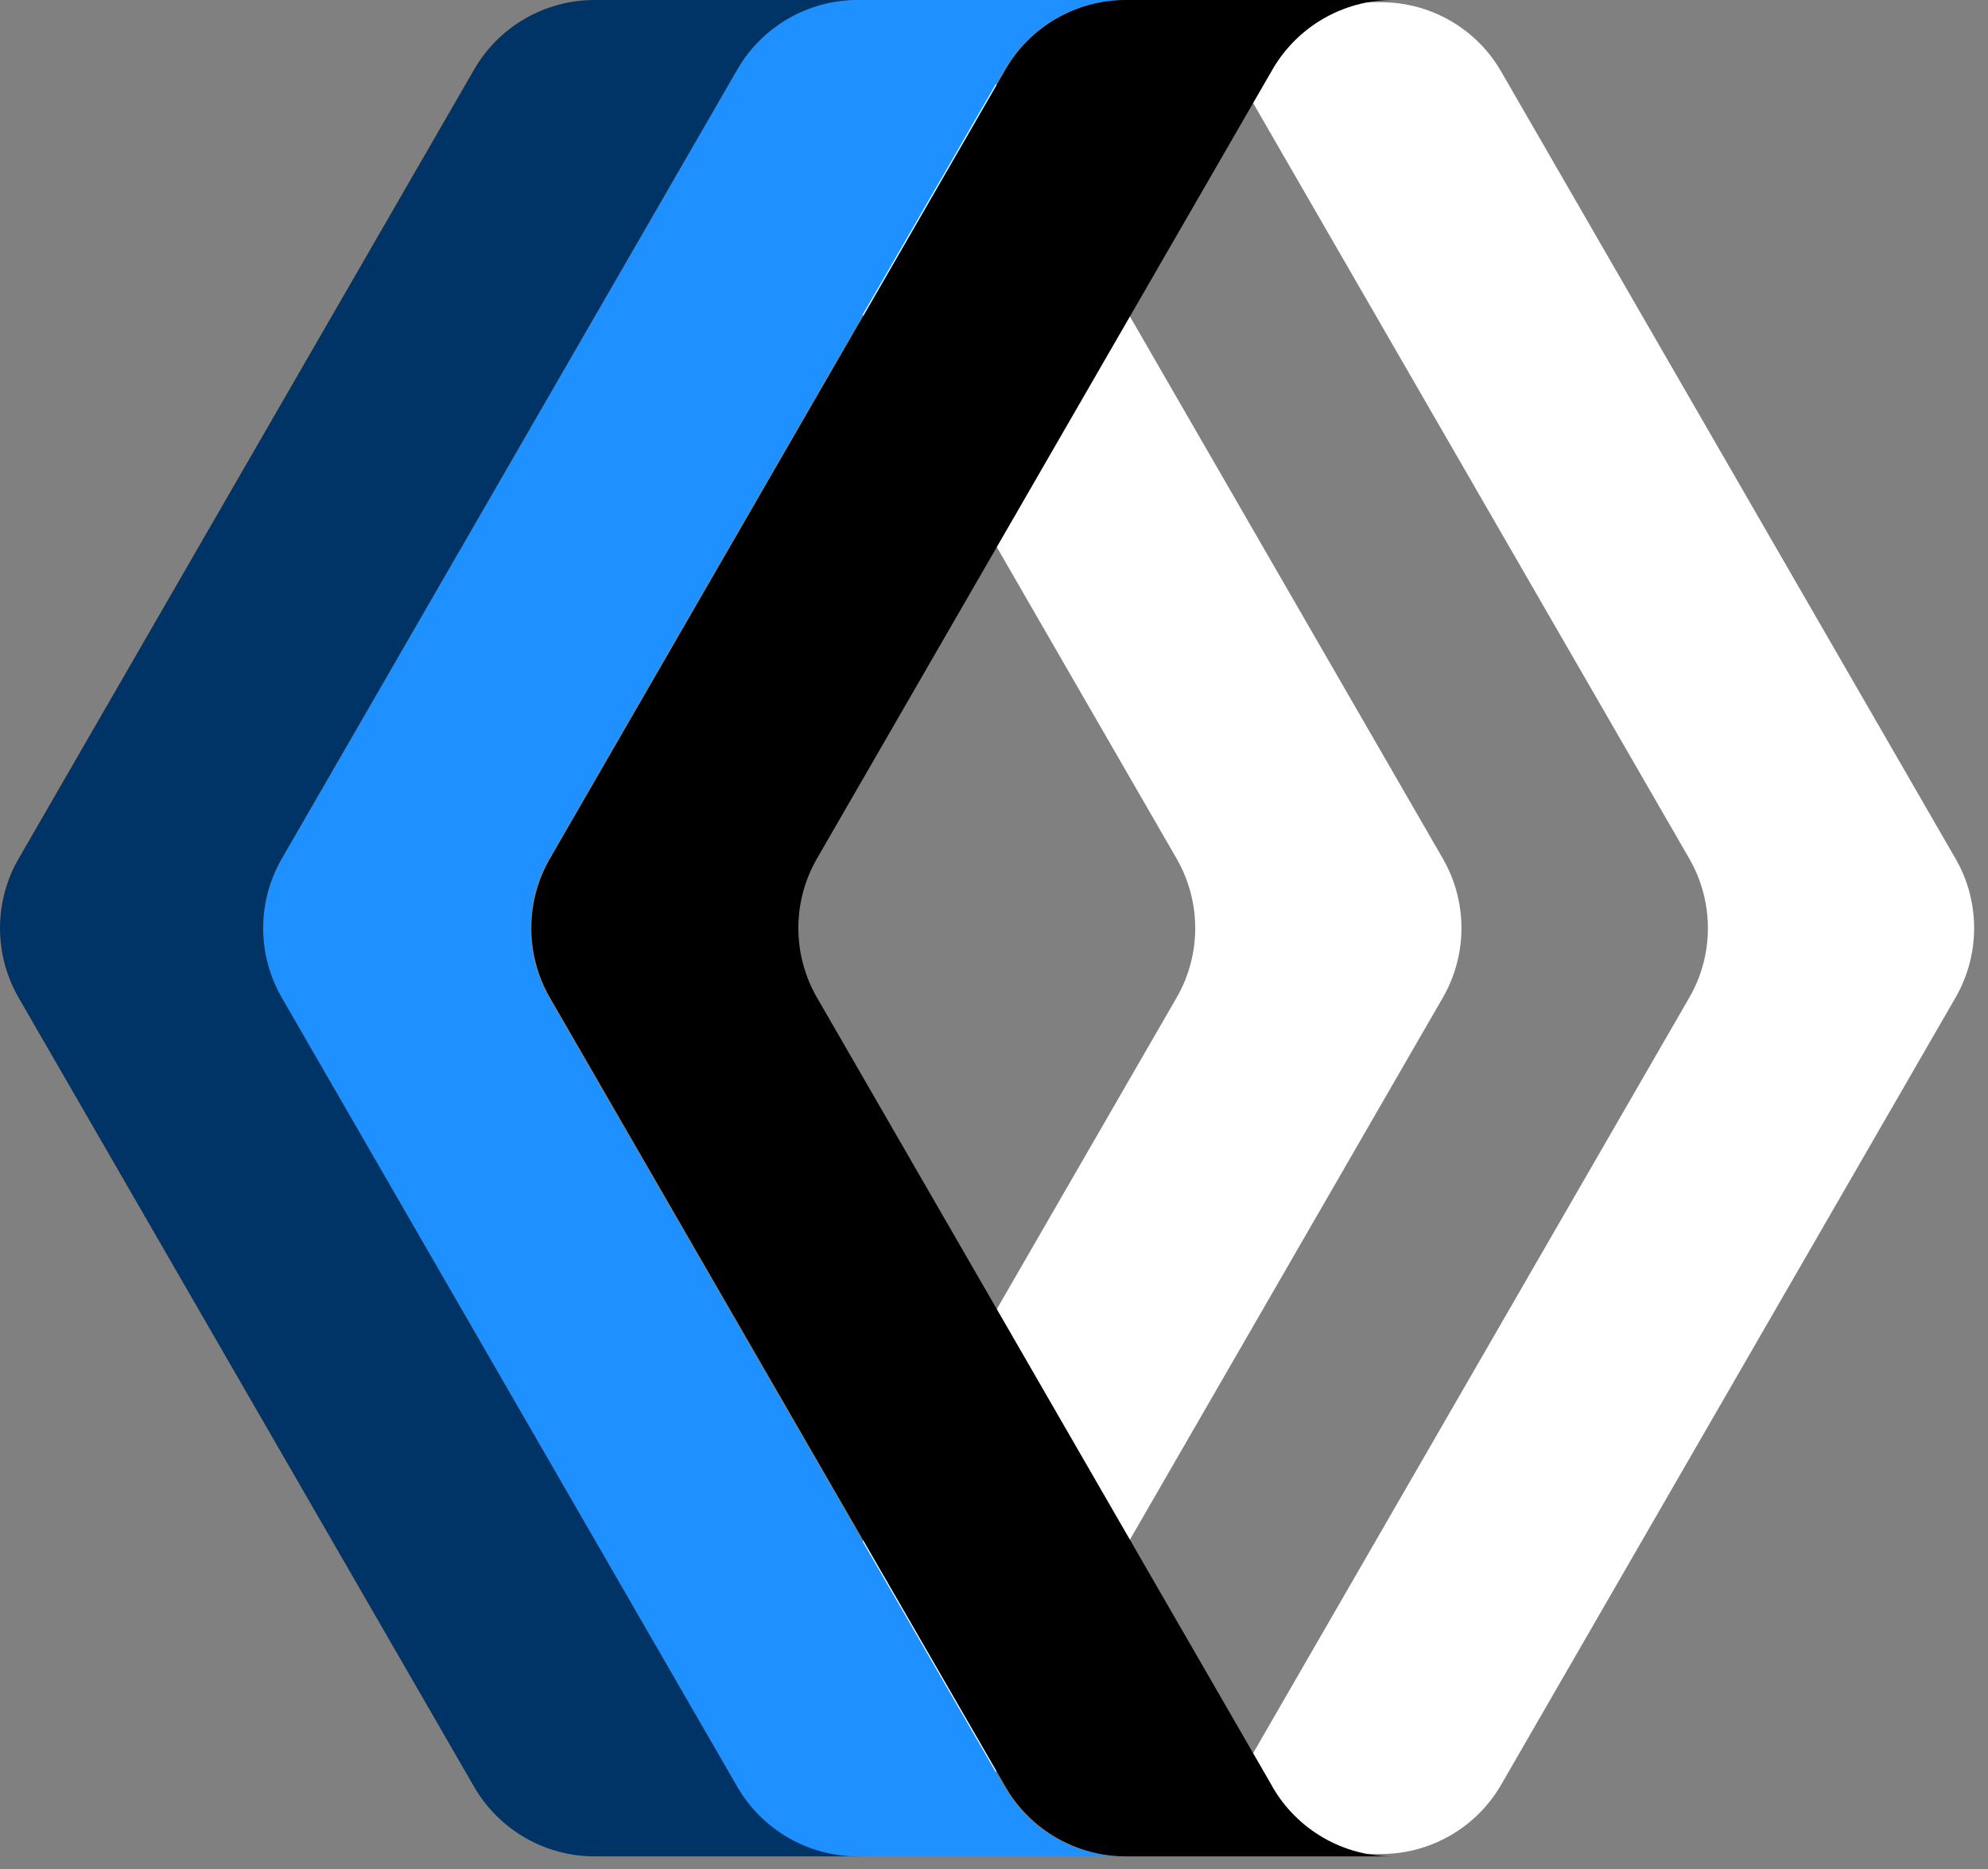 <svg xmlns="http://www.w3.org/2000/svg" width="50" height="47" viewBox="0 0 50 47" fill="none"><rect x="0" y="0" width="50" height="47" fill="#808080" stroke="none"/><path d="M31.061 1.801L42.489 21.595C43.111 22.676 43.111 24.006 42.489 25.084L31.061 44.878C30.439 45.959 29.287 46.623 28.04 46.623H34.736C35.983 46.623 37.135 45.956 37.757 44.878L49.185 25.084C49.807 24.003 49.807 22.673 49.185 21.595L37.757 1.801C37.135 0.72 35.983 0.056 34.736 0.056H28.04C29.287 0.056 30.439 0.723 31.061 1.801Z" fill="white"></path><path d="M18.166 1.801L29.595 21.595C30.216 22.676 30.216 24.006 29.595 25.084L18.166 44.878C17.544 45.959 16.392 46.623 15.146 46.623H21.841C23.088 46.623 24.24 45.956 24.862 44.878L36.291 25.084C36.912 24.003 36.912 22.673 36.291 21.595L24.865 1.801C24.243 0.72 23.091 0.056 21.844 0.056H15.149C16.395 0.056 17.547 0.723 18.169 1.801H18.166Z" fill="white"></path><path d="M18.637 44.929L7.182 25.087C6.557 24.006 6.557 22.67 7.182 21.589L18.637 1.75C19.262 0.669 20.417 0 21.667 0H14.953C13.704 0 12.549 0.666 11.924 1.75L0.469 21.592C-0.156 22.673 -0.156 24.009 0.469 25.09L11.924 44.932C12.549 46.013 13.704 46.682 14.953 46.682H21.667C20.417 46.682 19.262 46.016 18.637 44.932V44.929Z" fill="#003366"></path><path d="M25.256 44.929L13.802 25.087C13.177 24.006 13.177 22.67 13.802 21.589L25.256 1.75C25.881 0.669 27.036 0 28.286 0H21.572C20.323 0 19.168 0.666 18.543 1.75L7.088 21.592C6.463 22.673 6.463 24.009 7.088 25.09L18.543 44.932C19.168 46.013 20.323 46.682 21.572 46.682H28.286C27.036 46.682 25.881 46.016 25.256 44.932V44.929Z" fill="#1E90FF"></path><path d="M32.003 44.929L20.548 25.087C19.923 24.006 19.923 22.67 20.548 21.589L32.003 1.75C32.627 0.669 33.782 0 35.032 0H28.319C27.069 0 25.914 0.666 25.289 1.75L13.834 21.592C13.209 22.673 13.209 24.009 13.834 25.09L25.289 44.932C25.914 46.013 27.069 46.682 28.319 46.682H35.032C33.782 46.682 32.627 46.016 32.003 44.932V44.929Z" fill="black"></path></svg>